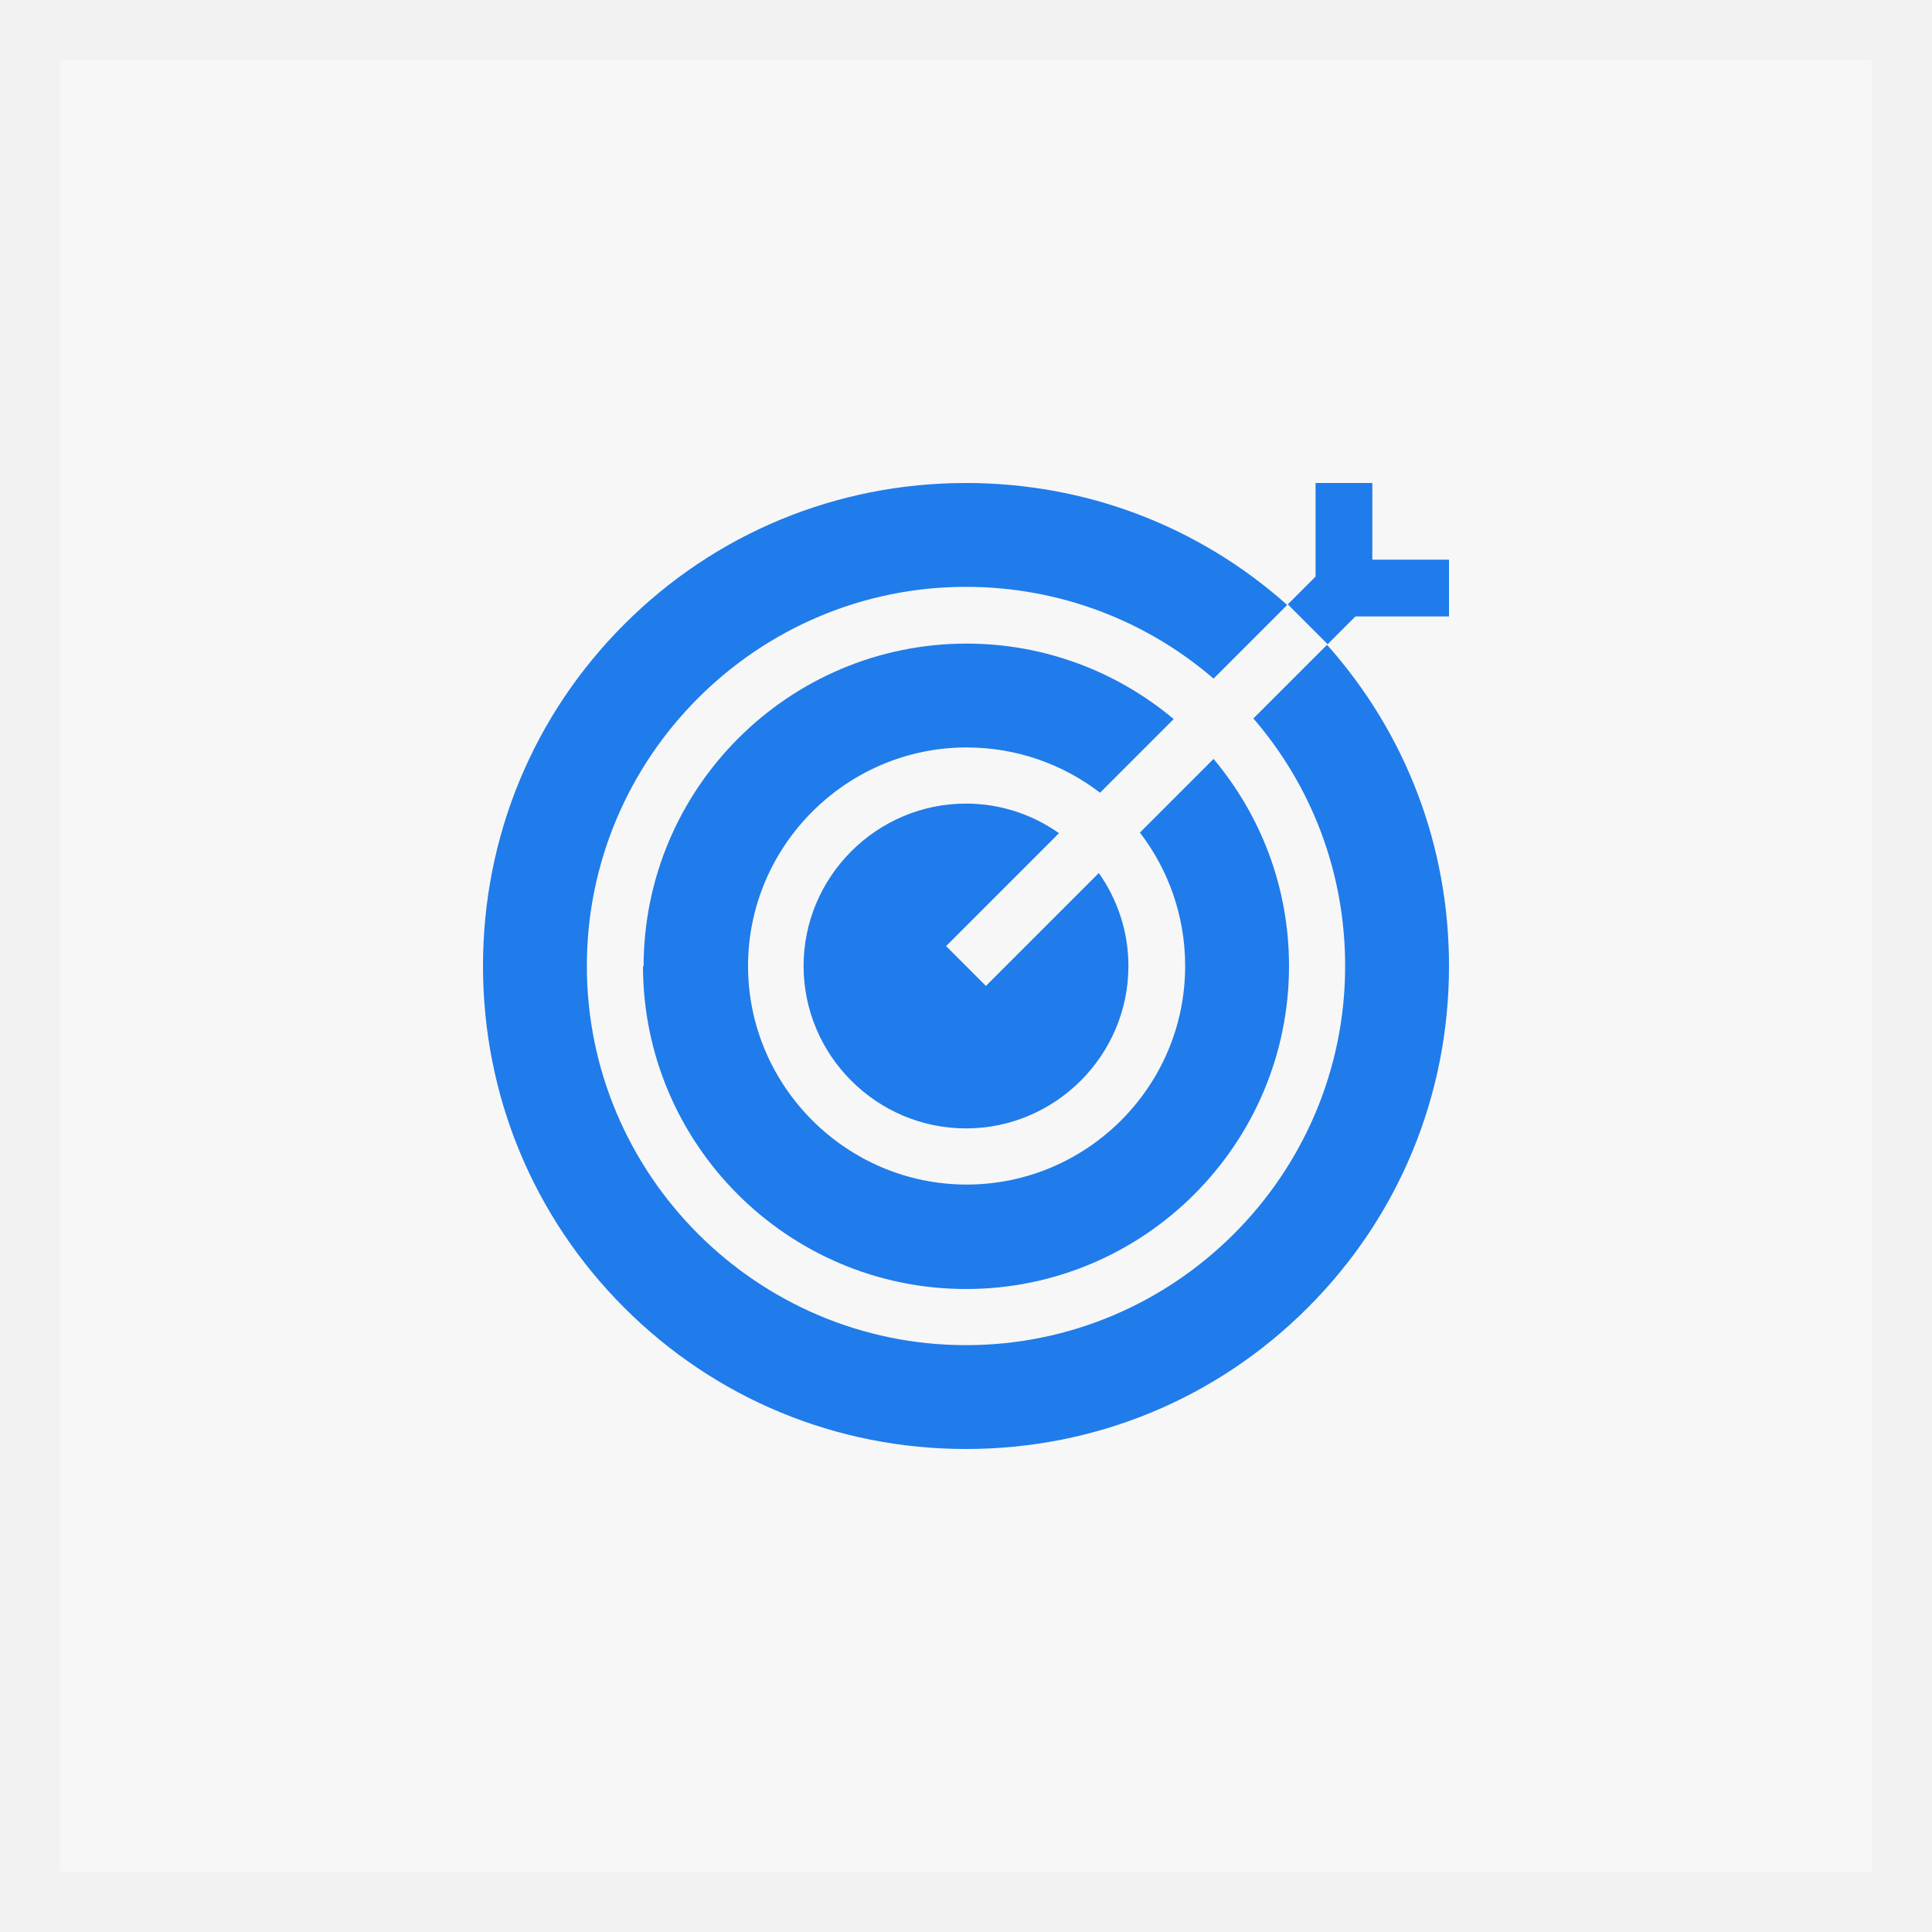 <?xml version="1.0" encoding="UTF-8"?>
<svg id="Layer_1" xmlns="http://www.w3.org/2000/svg" version="1.1" viewBox="0 0 32 32">
  <rect x="0" y="0" width="32" height="32" fill="#333333" stroke="none"/>
  <!-- Generator: Adobe Illustrator 29.2.1, SVG Export Plug-In . SVG Version: 2.1.0 Build 116)  -->
  <defs>
    <style>
      .st0 {
        fill: #1f7cea;
      }

      .st1 {
        fill: #f2f2f2;
      }

      .st2 {
        fill: #f7f7f7;
      }
    </style>
  </defs>
  <g>
    <rect class="st2" x=".5" y=".5" width="31" height="31"/>
    <path class="st1" d="M31,1v30H1V1h30M32,0H0v32H32V0h0Z"/>
  </g>
  <g>
    <path class="st0" d="M22.45,10.21h1.55v-.94h-1.27v-1.27h-.94v1.55l-.46.46.66.66.46-.46Z"/>
    <path class="st0" d="M13.31,16c0,1.48,1.21,2.69,2.69,2.69s2.69-1.21,2.69-2.69c0-.57-.18-1.1-.49-1.54l-1.87,1.87-.66-.66,1.87-1.87c-.44-.31-.97-.49-1.54-.49-1.48,0-2.69,1.21-2.69,2.69Z"/>
    <path class="st0" d="M21.98,10.68l-1.22,1.22c.95,1.1,1.52,2.53,1.52,4.1,0,3.46-2.82,6.28-6.28,6.28s-6.28-2.82-6.28-6.28,2.82-6.28,6.28-6.28c1.56,0,3,.57,4.1,1.52l1.22-1.22c-1.47-1.31-3.34-2.02-5.32-2.02-2.14,0-4.15.83-5.66,2.34-1.51,1.51-2.34,3.52-2.34,5.66s.83,4.15,2.34,5.66c1.51,1.51,3.52,2.34,5.66,2.34s4.15-.83,5.66-2.34c1.51-1.51,2.34-3.52,2.34-5.66,0-1.98-.71-3.85-2.02-5.32h0Z"/>
    <path class="st0" d="M10.65,16c0,2.95,2.4,5.35,5.35,5.35s5.35-2.4,5.35-5.35c0-1.31-.47-2.5-1.25-3.43l-1.22,1.22c.47.61.75,1.38.75,2.21,0,2-1.63,3.62-3.62,3.62s-3.62-1.63-3.62-3.62,1.63-3.62,3.62-3.62c.83,0,1.6.28,2.21.75l1.22-1.22c-.93-.78-2.13-1.25-3.43-1.25-2.95,0-5.35,2.4-5.35,5.35Z"/>
  </g>
</svg>